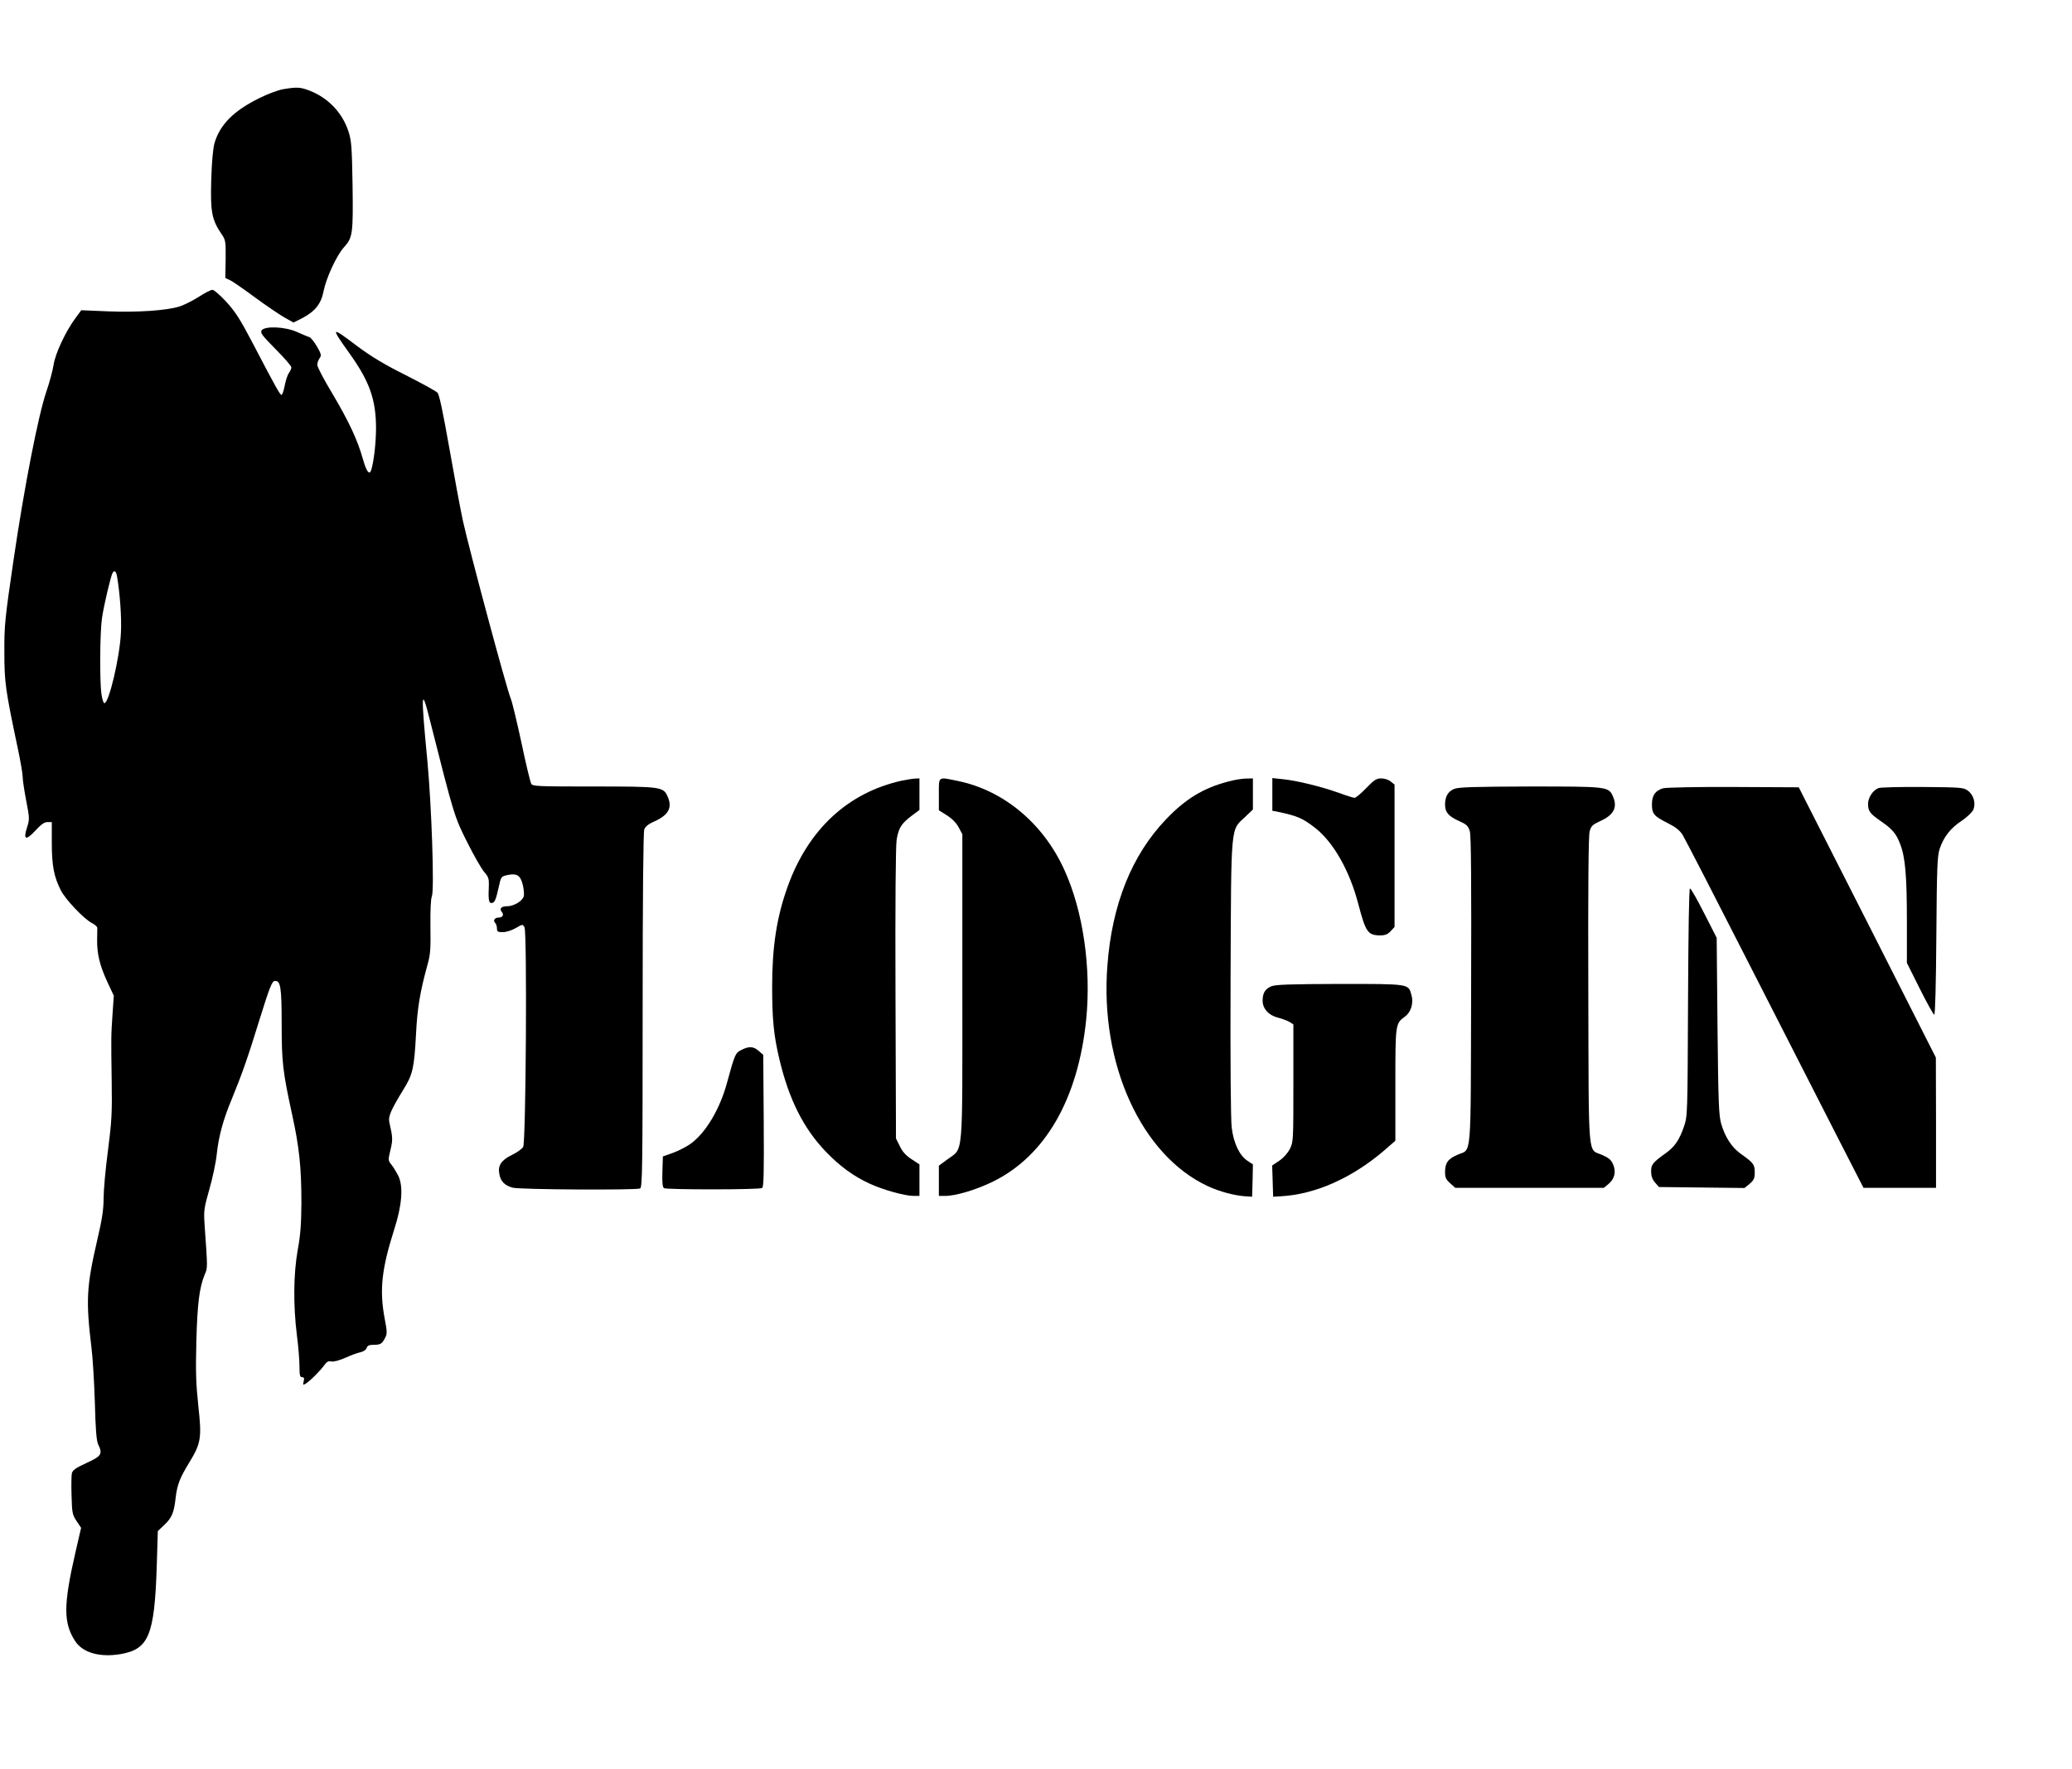 <?xml version="1.0" standalone="no"?>
<!DOCTYPE svg PUBLIC "-//W3C//DTD SVG 20010904//EN"
 "http://www.w3.org/TR/2001/REC-SVG-20010904/DTD/svg10.dtd">
<svg version="1.0" xmlns="http://www.w3.org/2000/svg"
 width="1280pt" height="1093pt" viewBox="0 0 1280 1093"
 preserveAspectRatio="xMidYMid meet">
<g transform="translate(0,1093) scale(0.1,-0.1)"
fill="#000000" stroke="none">
<path d="M1750 10379 c-30 -5 -95 -29 -145 -54 -160 -78 -247 -165 -280 -280
-9 -31 -17 -117 -20 -228 -6 -196 4 -245 62 -331 27 -39 28 -46 27 -157 l-2
-117 26 -12 c15 -6 83 -53 152 -104 69 -51 152 -107 184 -126 l59 -33 54 27
c80 42 117 89 132 167 16 81 80 220 125 270 55 60 58 84 54 384 -4 244 -7 276
-26 335 -39 116 -126 206 -240 250 -57 22 -77 23 -162 9z"/>
<path d="M1225 9094 c-38 -24 -92 -51 -120 -59 -79 -24 -257 -36 -436 -29
l-167 7 -36 -49 c-60 -80 -126 -222 -135 -289 -5 -33 -25 -108 -45 -166 -50
-148 -136 -586 -203 -1044 -53 -361 -57 -403 -56 -565 0 -185 6 -231 82 -590
17 -80 31 -161 31 -180 0 -19 10 -86 22 -148 21 -108 21 -115 5 -165 -25 -77
-7 -83 52 -19 35 38 55 52 74 52 l27 0 0 -128 c0 -140 13 -210 56 -294 29 -57
142 -176 192 -202 18 -9 32 -22 33 -29 0 -6 0 -39 -1 -72 -1 -88 15 -157 61
-258 l42 -90 -8 -116 c-9 -136 -9 -131 -5 -416 3 -192 0 -246 -23 -424 -15
-112 -27 -245 -27 -295 0 -71 -9 -129 -40 -262 -66 -285 -70 -371 -35 -661 8
-61 17 -214 21 -340 4 -162 10 -236 20 -257 29 -61 22 -73 -71 -116 -66 -30
-86 -44 -91 -64 -3 -13 -4 -76 -2 -138 3 -106 5 -118 31 -157 l28 -42 -35
-152 c-75 -326 -75 -436 -1 -549 47 -71 152 -101 281 -79 172 30 208 116 222
533 l7 227 42 40 c45 43 58 75 68 165 9 80 26 124 85 220 72 118 77 151 55
350 -14 133 -17 208 -12 397 6 236 19 334 52 414 18 41 18 36 -1 305 -6 90 -4
103 29 220 20 69 41 167 46 218 12 111 39 212 93 341 64 156 98 253 173 496
60 193 75 230 91 233 37 5 44 -34 44 -266 0 -237 7 -294 65 -561 44 -200 57
-326 57 -546 -1 -131 -6 -198 -23 -290 -26 -146 -28 -340 -5 -525 9 -68 16
-155 16 -192 0 -56 3 -68 16 -68 12 0 15 -6 10 -26 -6 -22 -4 -24 11 -15 25
14 94 83 117 116 14 20 24 26 43 22 15 -3 50 7 87 23 33 15 75 31 93 34 19 5
35 15 38 27 5 14 16 19 43 19 43 0 52 6 71 43 13 24 13 38 -2 116 -34 178 -20
308 59 556 47 146 56 261 26 326 -12 24 -31 56 -43 71 -22 27 -22 29 -7 92 15
62 15 76 -7 172 -8 35 11 77 88 203 57 91 66 133 77 341 8 162 25 261 71 429
18 63 20 98 18 235 -1 103 2 171 9 188 16 39 -2 562 -28 838 -41 426 -38 466
17 245 149 -589 150 -591 229 -749 41 -82 88 -164 105 -184 26 -29 30 -42 29
-81 -4 -84 -1 -111 14 -111 21 0 28 14 46 94 15 70 16 70 55 79 59 12 80 -2
95 -62 6 -27 9 -59 5 -71 -9 -29 -62 -60 -102 -60 -36 0 -50 -14 -33 -35 15
-18 5 -35 -20 -35 -24 0 -36 -18 -21 -33 6 -6 11 -21 11 -34 0 -20 5 -23 37
-23 21 0 54 11 79 25 43 25 43 25 54 5 17 -31 9 -1327 -8 -1357 -7 -12 -38
-35 -70 -50 -66 -32 -88 -66 -77 -119 8 -44 33 -70 82 -83 41 -12 759 -16 787
-5 14 6 16 112 16 1099 0 702 4 1103 10 1120 7 18 27 34 62 49 87 39 112 84
84 150 -27 65 -37 66 -460 66 -353 0 -376 1 -385 18 -5 10 -33 124 -60 254
-28 129 -57 250 -65 269 -27 64 -254 911 -296 1099 -16 74 -54 279 -85 455
-39 221 -61 325 -72 338 -9 10 -98 59 -197 109 -132 66 -213 115 -299 179
-165 125 -167 122 -47 -46 124 -174 163 -285 163 -465 -1 -92 -13 -196 -29
-252 -11 -38 -30 -14 -52 65 -33 117 -84 228 -190 407 -51 84 -92 163 -92 175
0 11 6 30 14 41 13 18 11 25 -16 73 -17 29 -38 55 -47 58 -9 2 -42 17 -75 31
-74 34 -201 39 -220 10 -9 -15 4 -32 87 -116 53 -53 97 -104 97 -112 0 -8 -7
-24 -15 -34 -8 -11 -20 -46 -26 -78 -6 -32 -15 -58 -20 -58 -9 0 -33 42 -175
314 -81 155 -111 201 -167 262 -38 41 -76 74 -85 73 -10 0 -48 -20 -87 -45z
m-502 -1726 c18 -104 29 -256 24 -348 -7 -151 -74 -435 -102 -435 -6 0 -14 25
-18 55 -12 78 -10 381 3 470 10 73 55 264 66 281 11 18 22 8 27 -23z"/>
<path d="M5570 6106 c-332 -74 -577 -301 -704 -654 -68 -189 -96 -372 -96
-619 0 -202 10 -303 45 -449 59 -249 150 -429 289 -573 86 -89 170 -150 268
-195 82 -38 218 -76 272 -76 l36 0 0 98 0 97 -49 32 c-34 22 -56 46 -72 80
l-24 48 -3 890 c-2 562 1 914 7 955 12 74 29 101 94 150 l47 35 0 97 0 98 -27
-1 c-16 -1 -53 -7 -83 -13z"/>
<path d="M5800 6021 l0 -98 49 -31 c32 -20 58 -46 73 -74 l23 -43 0 -945 c0
-1080 8 -989 -92 -1064 l-53 -39 0 -93 0 -94 38 0 c67 0 193 38 297 89 323
159 525 511 575 1000 32 321 -19 672 -135 926 -130 287 -375 491 -657 549
-126 26 -118 32 -118 -83z"/>
<path d="M7585 6100 c-151 -40 -261 -106 -381 -232 -212 -221 -335 -527 -363
-905 -47 -608 210 -1172 621 -1363 71 -33 161 -57 228 -62 l45 -3 3 100 2 100
-32 21 c-50 32 -87 108 -99 206 -6 52 -9 395 -7 923 4 963 -1 912 89 996 l49
47 0 96 0 96 -42 -1 c-24 0 -74 -8 -113 -19z"/>
<path d="M7860 6021 l0 -101 28 -5 c128 -27 160 -41 239 -103 112 -89 211
-264 264 -468 46 -175 59 -194 137 -194 29 0 45 7 63 26 l24 26 0 440 0 440
-24 19 c-13 11 -39 19 -58 19 -30 0 -44 -9 -93 -60 -32 -33 -64 -60 -72 -60
-8 0 -52 14 -98 31 -104 37 -255 75 -344 84 l-66 7 0 -101z"/>
<path d="M8983 6055 c-38 -16 -56 -47 -56 -97 0 -48 22 -73 90 -103 44 -20 53
-29 63 -62 8 -27 10 -311 8 -989 -3 -1069 5 -970 -85 -1010 -59 -26 -76 -50
-76 -108 0 -32 6 -45 32 -68 l31 -28 459 0 459 0 30 25 c36 30 47 75 27 120
-11 27 -26 40 -67 58 -91 41 -83 -58 -86 1009 -2 657 1 962 8 990 10 35 18 42
63 63 84 37 110 84 83 149 -28 66 -26 66 -513 66 -350 -1 -444 -4 -470 -15z"/>
<path d="M10274 6059 c-48 -14 -69 -44 -69 -99 0 -59 12 -73 97 -116 48 -24
75 -45 92 -72 13 -20 207 -397 431 -837 224 -440 471 -923 547 -1072 l140
-273 224 0 224 0 0 403 -1 402 -423 835 -424 835 -403 2 c-222 1 -418 -3 -435
-8z"/>
<path d="M11604 6060 c-35 -14 -64 -59 -64 -99 1 -44 11 -58 80 -106 70 -48
95 -77 119 -142 31 -80 41 -195 41 -475 l0 -258 80 -160 c44 -88 84 -160 89
-160 6 0 11 195 13 488 3 425 6 494 21 538 24 72 67 127 134 171 32 21 64 52
72 67 19 40 4 93 -32 120 -27 20 -42 21 -280 23 -139 1 -262 -2 -273 -7z"/>
<path d="M10428 4738 c-3 -697 -3 -704 -25 -769 -29 -84 -57 -125 -113 -165
-81 -58 -90 -70 -90 -113 0 -28 7 -48 24 -68 l24 -28 265 -3 264 -3 32 26 c26
23 31 34 31 71 0 49 -7 58 -90 117 -53 39 -93 101 -117 182 -15 53 -18 128
-23 605 l-5 545 -78 153 c-42 83 -81 152 -87 152 -6 0 -10 -265 -12 -702z"/>
<path d="M7853 4835 c-38 -16 -53 -42 -53 -89 0 -49 38 -91 97 -105 27 -7 58
-19 71 -27 l22 -14 0 -363 c0 -356 0 -364 -22 -407 -14 -27 -40 -56 -66 -73
l-43 -29 3 -96 3 -97 50 3 c211 12 438 113 636 283 l69 60 0 345 c0 377 0 379
59 422 38 28 55 83 40 135 -19 68 -9 67 -444 67 -309 -1 -397 -4 -422 -15z"/>
<path d="M4580 4442 c-37 -18 -40 -24 -90 -207 -44 -161 -132 -307 -224 -373
-25 -18 -74 -43 -109 -56 l-62 -22 -3 -94 c-2 -68 1 -96 10 -102 17 -10 589
-10 606 1 10 6 12 90 10 415 l-3 408 -28 24 c-33 29 -60 30 -107 6z"/>
</g>
</svg>
